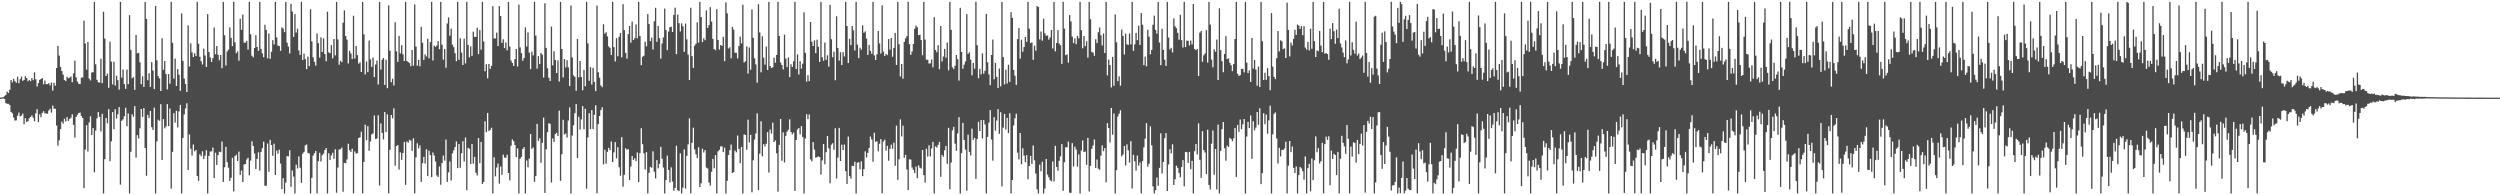 <svg xmlns="http://www.w3.org/2000/svg" width="1920" height="150"><path d="M0 74.977h1v1.000H0zM1 74.811h1v1.000H1zM2 74.618h1v1.000H2zM3 73.893h1v2.172H3zM4 72.918h1v6.293H4zM5 70.371h1v9.351H5zM6 71.435h1v8.298H6zM7 68.962h1v11.742H7zM8 61.499h1v24.447H8zM9 63.265h1v23.747H9zM10 60.574h1v29.671H10zM11 62.341h1v30.299H11zM12 63.533h1v28.862H12zM13 58.858h1v29.958H13zM14 63.894h1v22.607H14zM15 60.806h1v28.586H15zM16 58.814h1v29.963H16zM17 62.083h1v25.162H17zM18 61.407h1v33.986H18zM19 58.539h1v32.295H19zM20 59.962h1v33.790H20zM21 62.406h1v30.599H21zM22 61.337h1v29.467H22zM23 62.347h1v27.448H23zM24 59.975h1v28.675H24zM25 61.539h1v28.850H25zM26 55.533h1v37.655H26zM27 60.869h1v26.095H27zM28 66.414h1v17.463H28zM29 63.782h1v29.959H29zM30 61.357h1v26.389H30zM31 60.694h1v29.421H31zM32 59.956h1v26.732H32zM33 64.703h1v20.720H33zM34 61.873h1v25.106H34zM35 64.656h1v22.543H35zM36 64.623h1v22.738H36zM37 63.866h1v20.990H37zM38 65.637h1v17.893H38zM39 63.309h1v23.223H39zM40 69.564h1v11.542H40zM41 63.710h1v19.788H41zM42 65.828h1v17.672H42zM43 52.232h1v44.185H43zM44 35.321h1v76.586H44zM45 42.688h1v65.149H45zM46 51.389h1v47.755H46zM47 54.456h1v38.946H47zM48 57.295h1v37.678H48zM49 61.408h1v29.749H49zM50 62.334h1v31.004H50zM51 59.031h1v30.941H51zM52 60.089h1v32.789H52zM53 59.672h1v31.682H53zM54 58.726h1v31.713H54zM55 63.115h1v24.672H55zM56 56.323h1v39.591H56zM57 46.564h1v59.123H57zM58 59.408h1v30.417H58zM59 62.600h1v25.564H59zM60 64.374h1v22.405H60zM61 64.539h1v21.905H61zM62 59.583h1v29.467H62zM63 59.422h1v31.220H63zM64 15.809h1v128.672H64zM65 33.431h1v81.455H65zM66 53.469h1v42.661H66zM67 32.182h1v84.141H67zM68 60.326h1v33.696H68zM69 61.819h1v27.530H69zM70 55.678h1v48.003H70zM71 55.429h1v42.929H71zM72 1.413h1v130.946H72zM73 49.413h1v50.868H73zM74 61.223h1v29.731H74zM75 63.173h1v22.939H75zM76 63.431h1v26.347H76zM77 45.085h1v55.856H77zM78 63.841h1v23.540H78zM79 8.993h1v139.611H79zM80 29.669h1v92.618H80zM81 58.392h1v32.245H81zM82 56.580h1v38.074H82zM83 67.361h1v16.457H83zM84 32.024h1v91.834H84zM85 47.333h1v61.229H85zM86 64.874h1v21.204H86zM87 47.412h1v51.937H87zM88 65.715h1v18.193H88zM89 58.144h1v32.947H89zM90 61.560h1v26.197H90zM91 68.861h1v13.431H91zM92 1.422h1v140.427H92zM93 59.659h1v33.068H93zM94 53.418h1v38.303H94zM95 64.620h1v24.683H95zM96 68.250h1v14.496H96zM97 53.429h1v43.511H97zM98 64.681h1v22.439H98zM99 11.624h1v136.966H99zM100 38.294h1v78.308H100zM101 60.124h1v27.701H101zM102 59.245h1v30.377H102zM103 69.037h1v12.417H103zM104 26.825h1v94.234H104zM105 40.995h1v62.780H105zM106 40.527h1v65.798H106zM107 47.852h1v50.678H107zM108 64.683h1v19.039H108zM109 58.674h1v31.030H109zM110 66.789h1v16.277H110zM111 1.409h1v112.186H111zM112 14.587h1v120.389H112zM113 61.575h1v26.657H113zM114 56.221h1v34.473H114zM115 66.714h1v18.479H115zM116 47.740h1v49.904H116zM117 54.194h1v45.576H117zM118 68.389h1v14.242H118zM119 4.488h1v144.097H119zM120 46.347h1v62.195H120zM121 58.453h1v33.459H121zM122 60.220h1v32.538H122zM123 69.872h1v10.146H123zM124 29.402h1v93.475H124zM125 53.567h1v37.949H125zM126 46.856h1v51.692H126zM127 56.835h1v40.265H127zM128 68.673h1v11.312H128zM129 56.937h1v39.926H129zM130 64.366h1v18.966H130zM131 1.411h1v143.412H131zM132 32.890h1v83.721H132zM133 60.362h1v26.515H133zM134 45.018h1v49.147H134zM135 65.981h1v19.132H135zM136 53.054h1v44.763H136zM137 57.419h1v28.127H137zM138 69.800h1v10.804H138zM139 10.324h1v138.258H139zM140 46.754h1v59.181H140zM141 60.363h1v27.507H141zM142 64.558h1v18.755H142zM143 70.621h1v8.684H143zM144 19.521h1v111.131H144zM145 51.078h1v52.201H145zM146 33.315h1v80.857H146zM147 40.254h1v79.185H147zM148 43.807h1v67.128H148zM149 40.835h1v75.440H149zM150 43.073h1v72.136H150zM151 1.414h1v133.745H151zM152 33.555h1v105.293H152zM153 43.573h1v74.929H153zM154 47.062h1v72.880H154zM155 49.508h1v66.652H155zM156 37.381h1v84.770H156zM157 42.671h1v76.896H157zM158 51.436h1v63.897H158zM159 10.855h1v137.733H159zM160 39.907h1v79.844H160zM161 44.111h1v72.274H161zM162 47.587h1v68.648H162zM163 44.673h1v68.645H163zM164 21.088h1v115.642H164zM165 41.666h1v75.589H165zM166 35.341h1v91.338H166zM167 42.112h1v76.976H167zM168 46.301h1v70.192H168zM169 42.262h1v74.609H169zM170 52.382h1v56.301H170zM171 1.420h1v138.296H171zM172 27.076h1v101.383H172zM173 50.280h1v62.536H173zM174 39.547h1v84.982H174zM175 38.100h1v90.713H175zM176 21.055h1v117.911H176zM177 29.033h1v107.534H177zM178 35.400h1v85.779H178zM179 1.404h1v145.597H179zM180 32.567h1v87.350H180zM181 40.848h1v77.933H181zM182 39.463h1v84.162H182zM183 46.651h1v69.775H183zM184 14.368h1v119.915H184zM185 22.879h1v108.016H185zM186 11.159h1v128.657H186zM187 32.718h1v93.632H187zM188 32.794h1v93.144H188zM189 31.387h1v91.088H189zM190 38.076h1v83.059H190zM191 1.407h1v133.268H191zM192 26.250h1v97.067H192zM193 42.793h1v65.691H193zM194 43.964h1v68.137H194zM195 36.875h1v81.012H195zM196 27.112h1v102.711H196zM197 36.078h1v85.993H197zM198 39.092h1v77.906H198zM199 1.410h1v129.596H199zM200 37.562h1v79.100H200zM201 40.992h1v72.828H201zM202 43.998h1v64.789H202zM203 18.975h1v123.731H203zM204 23.040h1v119.590H204zM205 44.803h1v65.483H205zM206 25.696h1v106.254H206zM207 45.156h1v62.262H207zM208 39.730h1v71.654H208zM209 30.836h1v88.811H209zM210 34.167h1v76.176H210zM211 1.429h1v132.978H211zM212 28.733h1v86.802H212zM213 35.043h1v82.990H213zM214 35.354h1v79.594H214zM215 39.078h1v86.515H215zM216 21.062h1v124.149H216zM217 21.949h1v114.845H217zM218 24.668h1v123.891H218zM219 1.419h1v138.760H219zM220 32.758h1v87.163H220zM221 35.793h1v84.321H221zM222 41.080h1v74.276H222zM223 2.860h1v140.589H223zM224 8.926h1v121.964H224zM225 28.355h1v107.244H225zM226 10.805h1v137.767H226zM227 24.978h1v101.466H227zM228 22.004h1v107.396H228zM229 38.752h1v81.352H229zM230 42.139h1v86.749H230zM231 1.406h1v139.050H231zM232 46.135h1v71.870H232zM233 41.163h1v75.513H233zM234 45.472h1v66.110H234zM235 53.115h1v57.827H235zM236 43.499h1v73.968H236zM237 50.742h1v67.124H237zM238 7.103h1v141.500H238zM239 31.729h1v104.859H239zM240 44.015h1v75.530H240zM241 47.478h1v70.300H241zM242 50.457h1v65.479H242zM243 25.709h1v122.892H243zM244 33.202h1v90.620H244zM245 44.218h1v73.152H245zM246 28.682h1v95.357H246zM247 39.951h1v79.280H247zM248 29.449h1v88.477H248zM249 41.469h1v73.833H249zM250 47.045h1v66.646H250zM251 8.954h1v139.631H251zM252 40.175h1v77.551H252zM253 40.899h1v81.920H253zM254 34.590h1v84.779H254zM255 44.818h1v72.526H255zM256 29.966h1v91.972H256zM257 42.569h1v72.072H257zM258 1.421h1v146.613H258zM259 30.253h1v98.410H259zM260 49.731h1v65.083H260zM261 46.740h1v67.778H261zM262 47.775h1v65.526H262zM263 17.407h1v129.864H263zM264 7.991h1v117.089H264zM265 27.599h1v97.814H265zM266 30.416h1v92.033H266zM267 48.736h1v61.652H267zM268 38.990h1v76.341H268zM269 41.049h1v75.653H269zM270 45.292h1v68.912H270zM271 12.102h1v136.442H271zM272 44.905h1v71.424H272zM273 35.275h1v82.738H273zM274 42.351h1v75.226H274zM275 48.892h1v57.136H275zM276 47.886h1v57.532H276zM277 55.269h1v45.875H277zM278 1.556h1v146.943H278zM279 26.357h1v97.958H279zM280 57.150h1v38.594H280zM281 47.241h1v60.429H281zM282 55.420h1v41.479H282zM283 31.134h1v84.682H283zM284 45.551h1v63.125H284zM285 51.360h1v51.889H285zM286 44.167h1v58.225H286zM287 59.176h1v29.501H287zM288 49.513h1v57.258H288zM289 46.539h1v59.859H289zM290 64.847h1v23.686H290zM291 1.424h1v141.040H291zM292 53.438h1v41.358H292zM293 45.880h1v56.228H293zM294 44.548h1v62.580H294zM295 65.184h1v20.884H295zM296 45.884h1v55.599H296zM297 67.712h1v20.130H297zM298 4.153h1v144.397H298zM299 38.868h1v76.180H299zM300 63.187h1v25.110H300zM301 60.433h1v30.445H301zM302 65.623h1v17.575H302zM303 17.100h1v110.188H303zM304 39.410h1v72.763H304zM305 47.522h1v63.903H305zM306 27.532h1v102.713H306zM307 41.010h1v76.022H307zM308 34.642h1v88.133H308zM309 41.738h1v75.762H309zM310 46.911h1v62.062H310zM311 1.429h1v140.516H311zM312 46.762h1v61.893H312zM313 47.614h1v61.924H313zM314 48.502h1v58.882H314zM315 50.865h1v57.105H315zM316 38.378h1v77.495H316zM317 50.437h1v55.730H317zM318 3.428h1v145.110H318zM319 35.803h1v85.012H319zM320 50.462h1v59.587H320zM321 45.863h1v68.098H321zM322 50.923h1v60.721H322zM323 20.659h1v118.991H323zM324 32.765h1v92.586H324zM325 46.008h1v74.395H325zM326 41.756h1v83.842H326zM327 43.340h1v71.292H327zM328 29.736h1v105.505H328zM329 44.782h1v70.908H329zM330 32.379h1v86.751H330zM331 1.409h1v134.652H331zM332 46.427h1v70.674H332zM333 35.045h1v84.378H333zM334 36.057h1v87.950H334zM335 34.937h1v99.843H335zM336 31.640h1v104.253H336zM337 37.767h1v90.146H337zM338 1.420h1v140.479H338zM339 34.291h1v90.936H339zM340 45.752h1v73.707H340zM341 37.558h1v85.831H341zM342 52.011h1v55.127H342zM343 17.998h1v121.748H343zM344 13.372h1v119.025H344zM345 27.456h1v96.562H345zM346 21.983h1v116.593H346zM347 34.359h1v83.410H347zM348 36.176h1v79.207H348zM349 40.927h1v71.923H349zM350 47.003h1v61.640H350zM351 1.414h1v127.734H351zM352 45.923h1v64.719H352zM353 29.399h1v99.458H353zM354 40.378h1v77.263H354zM355 49.934h1v58.522H355zM356 29.680h1v94.452H356zM357 48.702h1v56.860H357zM358 1.441h1v144.656H358zM359 34.554h1v78.955H359zM360 44.016h1v70.194H360zM361 35.648h1v90.278H361zM362 42.897h1v67.722H362zM363 24.341h1v101.303H363zM364 28.330h1v92.168H364zM365 28.327h1v104.300H365zM366 21.312h1v113.454H366zM367 41.578h1v64.483H367zM368 23.080h1v102.181H368zM369 38.149h1v70.837H369zM370 1.419h1v139.900H370zM371 31.910h1v107.809H371zM372 54.753h1v38.357H372zM373 49.316h1v52.188H373zM374 60.157h1v26.571H374zM375 49.102h1v51.572H375zM376 52.900h1v46.831H376zM377 50.570h1v47.514H377zM378 4.751h1v143.802H378zM379 29.470h1v91.345H379zM380 29.527h1v105.897H380zM381 25.039h1v103.601H381zM382 35.307h1v90.271H382zM383 4.702h1v136.300H383zM384 12.276h1v115.600H384zM385 32.892h1v101.351H385zM386 30.224h1v88.519H386zM387 36.990h1v83.969H387zM388 32.566h1v88.636H388zM389 38.676h1v80.139H389zM390 1.421h1v131.421H390zM391 35.654h1v102.835H391zM392 46.480h1v65.453H392zM393 48.401h1v58.643H393zM394 50.659h1v57.817H394zM395 45.431h1v65.936H395zM396 37.566h1v83.042H396zM397 51.083h1v62.878H397zM398 3.540h1v145.035H398zM399 36.385h1v85.581H399zM400 40.847h1v79.630H400zM401 46.588h1v67.828H401zM402 44.519h1v68.497H402zM403 21.017h1v127.548H403zM404 35.714h1v87.524H404zM405 24.808h1v103.673H405zM406 40.425h1v81.375H406zM407 53.116h1v49.778H407zM408 39.702h1v74.618H408zM409 42.561h1v70.666H409zM410 1.407h1v138.270H410zM411 27.357h1v107.851H411zM412 52.710h1v42.407H412zM413 43.089h1v65.137H413zM414 49.274h1v56.959H414zM415 40.774h1v84.235H415zM416 41.961h1v67.709H416zM417 59.522h1v30.780H417zM418 2.472h1v145.709H418zM419 36.781h1v77.869H419zM420 52.415h1v49.138H420zM421 59.706h1v34.953H421zM422 62.263h1v32.888H422zM423 20.391h1v119.776H423zM424 50.180h1v56.144H424zM425 39.354h1v69.629H425zM426 46.061h1v56.924H426zM427 56.132h1v45.843H427zM428 46.409h1v58.041H428zM429 62.624h1v22.325H429zM430 1.426h1v137.458H430zM431 37.628h1v80.810H431zM432 59.506h1v32.514H432zM433 45.289h1v57.996H433zM434 51.824h1v50.669H434zM435 46.254h1v59.395H435zM436 51.779h1v40.798H436zM437 66.121h1v16.360H437zM438 4.275h1v144.363H438zM439 44.140h1v59.876H439zM440 57.859h1v38.419H440zM441 58.959h1v27.960H441zM442 69.731h1v10.210H442zM443 29.885h1v91.385H443zM444 59.435h1v30.208H444zM445 46.851h1v52.648H445zM446 59.102h1v32.621H446zM447 69.322h1v12.198H447zM448 53.709h1v45.588H448zM449 66.236h1v17.281H449zM450 1.411h1v143.426H450zM451 33.261h1v72.383H451zM452 62.051h1v24.821H452zM453 51.623h1v47.549H453zM454 64.940h1v19.612H454zM455 52.126h1v47.006H455zM456 62.934h1v25.257H456zM457 69.995h1v10.831H457zM458 4.295h1v144.164H458zM459 55.554h1v39.804H459zM460 59.635h1v29.466H460zM461 65.617h1v18.983H461zM462 66.956h1v15.451H462zM463 18.659h1v107.586H463zM464 25.920h1v89.056H464zM465 24.748h1v100.933H465zM466 27.974h1v88.625H466zM467 35.614h1v77.967H467zM468 36.787h1v78.567H468zM469 42.242h1v66.421H469zM470 1.410h1v123.040H470zM471 36.221h1v80.841H471zM472 47.228h1v61.884H472zM473 29.273h1v92.354H473zM474 43.231h1v69.822H474zM475 28.276h1v100.177H475zM476 25.316h1v109.672H476zM477 43.964h1v61.330H477zM478 3.249h1v140.132H478zM479 23.215h1v111.014H479zM480 40.627h1v73.226H480zM481 45.025h1v70.005H481zM482 26.219h1v88.327H482zM483 19.980h1v118.288H483zM484 32.755h1v95.202H484zM485 16.566h1v103.313H485zM486 30.760h1v92.106H486zM487 29.352h1v92.186H487zM488 18.792h1v104.958H488zM489 29.399h1v87.669H489zM490 1.422h1v138.377H490zM491 27.661h1v89.964H491zM492 50.063h1v48.419H492zM493 43.561h1v67.208H493zM494 42.797h1v74.912H494zM495 31.930h1v98.195H495zM496 35.545h1v81.360H496zM497 10.844h1v137.725H497zM498 18.494h1v114.221H498zM499 31.571h1v96.584H499zM500 28.944h1v99.876H500zM501 38.046h1v78.197H501zM502 16.336h1v115.493H502zM503 5.999h1v131.019H503zM504 32.160h1v90.746H504zM505 19.848h1v109.498H505zM506 29.289h1v96.491H506zM507 45.129h1v67.687H507zM508 33.405h1v88.432H508zM509 28.737h1v99.945H509zM510 6.595h1v141.999H510zM511 23.128h1v115.184H511zM512 38.519h1v80.986H512zM513 24.238h1v106.341H513zM514 20.835h1v119.276H514zM515 20.557h1v107.952H515zM516 24.553h1v114.928H516zM517 11.418h1v135.083H517zM518 5.888h1v138.413H518zM519 41.591h1v70.350H519zM520 11.173h1v134.875H520zM521 17.799h1v128.981H521zM522 24.169h1v93.638H522zM523 17.992h1v130.608H523zM524 20.228h1v123.879H524zM525 39.814h1v74.910H525zM526 18.102h1v126.724H526zM527 30.204h1v89.518H527zM528 41.915h1v69.004H528zM529 61.368h1v29.499H529zM530 5.939h1v142.650H530zM531 43.126h1v66.527H531zM532 52.119h1v45.907H532zM533 35.094h1v79.662H533zM534 33.544h1v84.956H534zM535 17.144h1v104.300H535zM536 32.734h1v80.366H536zM537 1.404h1v142.217H537zM538 13.089h1v127.685H538zM539 32.314h1v81.840H539zM540 29.379h1v87.751H540zM541 30.917h1v84.352H541zM542 7.930h1v120.773H542zM543 21.434h1v107.952H543zM544 19.265h1v120.854H544zM545 5.500h1v137.093H545zM546 16.608h1v115.260H546zM547 29.853h1v92.207H547zM548 37.705h1v91.505H548zM549 38.590h1v80.529H549zM550 7.032h1v141.560H550zM551 30.714h1v85.561H551zM552 38.025h1v77.051H552zM553 34.544h1v77.904H553zM554 35.280h1v77.083H554zM555 28.322h1v88.533H555zM556 46.931h1v66.499H556zM557 1.867h1v146.757H557zM558 10.234h1v128.611H558zM559 37.265h1v81.769H559zM560 36.285h1v79.089H560zM561 44.738h1v66.277H561zM562 20.668h1v112.292H562zM563 22.748h1v109.430H563zM564 40.490h1v75.098H564zM565 40.624h1v76.378H565zM566 44.847h1v59.260H566zM567 35.367h1v79.025H567zM568 28.173h1v97.141H568zM569 33.306h1v79.473H569zM570 3.569h1v145.051H570zM571 48.009h1v55.231H571zM572 46.977h1v56.696H572zM573 35.678h1v79.385H573zM574 56.516h1v35.372H574zM575 36.456h1v73.023H575zM576 53.498h1v50.081H576zM577 7.251h1v140.471H577zM578 29.073h1v94.048H578zM579 44.804h1v62.407H579zM580 49.435h1v53.049H580zM581 63.565h1v23.484H581zM582 3.223h1v142.686H582zM583 24.888h1v93.118H583zM584 55.544h1v37.563H584zM585 27.866h1v92.172H585zM586 44.307h1v66.381H586zM587 49.656h1v62.826H587zM588 35.735h1v74.647H588zM589 53.784h1v47.692H589zM590 1.422h1v131.102H590zM591 50.746h1v48.714H591zM592 52.251h1v50.318H592zM593 51.730h1v42.534H593zM594 44.361h1v64.692H594zM595 48.193h1v59.613H595zM596 42.182h1v75.520H596zM597 1.402h1v145.820H597zM598 27.672h1v83.591H598zM599 47.985h1v43.364H599zM600 49.927h1v73.553H600zM601 53.234h1v48.404H601zM602 26.579h1v98.201H602zM603 45.020h1v59.306H603zM604 51.525h1v49.584H604zM605 44.100h1v55.513H605zM606 59.197h1v32.451H606zM607 49.373h1v52.015H607zM608 51.411h1v51.790H608zM609 46.979h1v54.814H609zM610 1.408h1v145.298H610zM611 52.999h1v54.501H611zM612 41.797h1v57.579H612zM613 57.257h1v41.088H613zM614 46.991h1v56.259H614zM615 52.640h1v44.192H615zM616 48.860h1v56.320H616zM617 9.527h1v139.033H617zM618 40.534h1v65.868H618zM619 62.687h1v25.062H619zM620 57.734h1v33.818H620zM621 62.298h1v25.631H621zM622 16.874h1v105.475H622zM623 32.030h1v91.944H623zM624 35.351h1v73.745H624zM625 31.028h1v83.840H625zM626 40.831h1v80.205H626zM627 30.444h1v90.282H627zM628 35.957h1v84.091H628zM629 47.575h1v73.096H629zM630 1.417h1v132.748H630zM631 44.050h1v79.148H631zM632 46.694h1v63.911H632zM633 32.683h1v93.500H633zM634 45.927h1v70.969H634zM635 42.464h1v62.038H635zM636 51.196h1v62.723H636zM637 3.742h1v137.020H637zM638 30.159h1v80.947H638zM639 43.955h1v66.051H639zM640 39.658h1v75.354H640zM641 61.628h1v36.899H641zM642 12.511h1v124.548H642zM643 36.862h1v84.219H643zM644 46.473h1v51.716H644zM645 40.118h1v83.549H645zM646 49.992h1v61.090H646zM647 40.028h1v75.227H647zM648 43.383h1v67.607H648zM649 1.414h1v130.045H649zM650 19.989h1v121.379H650zM651 48.436h1v56.458H651zM652 29.857h1v105.404H652zM653 34.615h1v102.571H653zM654 19.992h1v107.336H654zM655 23.313h1v104.223H655zM656 38.744h1v85.501H656zM657 1.421h1v147.178H657zM658 34.244h1v90.693H658zM659 44.639h1v79.937H659zM660 36.657h1v93.399H660zM661 38.128h1v85.788H661zM662 19.443h1v115.836H662zM663 25.125h1v104.839H663zM664 24.110h1v92.118H664zM665 29.617h1v91.329H665zM666 42.117h1v75.289H666zM667 34.437h1v79.230H667zM668 39.063h1v65.773H668zM669 41.283h1v65.856H669zM670 1.408h1v122.797H670zM671 42.541h1v59.386H671zM672 46.019h1v62.842H672zM673 41.755h1v66.782H673zM674 23.807h1v92.400H674zM675 33.357h1v77.012H675zM676 41.141h1v65.687H676zM677 4.162h1v144.364H677zM678 39.651h1v68.999H678zM679 43.074h1v64.167H679zM680 41.388h1v74.212H680zM681 42.349h1v69.625H681zM682 29.949h1v93.518H682zM683 38.133h1v76.135H683zM684 29.208h1v81.893H684zM685 43.580h1v70.665H685zM686 36.756h1v72.793H686zM687 25.307h1v102.017H687zM688 49.880h1v46.565H688zM689 1.439h1v136.635H689zM690 34.017h1v88.256H690zM691 58.747h1v32.936H691zM692 49.157h1v55.630H692zM693 60.402h1v36.085H693zM694 32.150h1v89.005H694zM695 29.507h1v89.452H695zM696 27.809h1v102.397H696zM697 1.402h1v144.519H697zM698 33.926h1v88.448H698zM699 42.149h1v80.429H699zM700 39.540h1v89.079H700zM701 33.819h1v96.624H701zM702 22.140h1v110.796H702zM703 19.659h1v108.222H703zM704 20.995h1v115.858H704zM705 27.000h1v99.987H705zM706 26.623h1v102.159H706zM707 30.760h1v98.625H707zM708 42.423h1v72.797H708zM709 1.410h1v133.102H709zM710 30.431h1v109.858H710zM711 45.878h1v68.339H711zM712 45.859h1v74.417H712zM713 48.779h1v62.786H713zM714 48.598h1v71.550H714zM715 45.669h1v68.366H715zM716 51.639h1v57.309H716zM717 13.192h1v135.410H717zM718 38.366h1v74.079H718zM719 40.161h1v73.146H719zM720 34.727h1v76.511H720zM721 53.141h1v55.819H721zM722 19.955h1v115.802H722zM723 47.272h1v71.643H723zM724 43.361h1v76.962H724zM725 37.555h1v77.919H725zM726 44.292h1v67.771H726zM727 32.657h1v93.178H727zM728 54.002h1v44.149H728zM729 1.418h1v144.003H729zM730 22.882h1v101.929H730zM731 51.727h1v48.367H731zM732 53.079h1v44.331H732zM733 50.491h1v59.811H733zM734 42.251h1v73.540H734zM735 45.490h1v56.977H735zM736 61.910h1v28.071H736zM737 5.966h1v142.641H737zM738 39.926h1v77.657H738zM739 52.797h1v41.640H739zM740 49.656h1v57.911H740zM741 47.197h1v67.719H741zM742 10.855h1v135.627H742zM743 41.370h1v62.036H743zM744 40.120h1v76.515H744zM745 45.793h1v73.593H745zM746 57.869h1v40.927H746zM747 48.320h1v59.053H747zM748 52.714h1v53.161H748zM749 1.390h1v135.965H749zM750 34.738h1v72.075H750zM751 60.117h1v33.422H751zM752 52.873h1v47.720H752zM753 57.086h1v35.097H753zM754 40.963h1v65.376H754zM755 56.544h1v35.690H755zM756 54.419h1v41.176H756zM757 10.633h1v137.963H757zM758 47.823h1v57.279H758zM759 57.150h1v36.984H759zM760 65.390h1v19.172H760zM761 42.246h1v64.894H761zM762 30.358h1v93.048H762zM763 60.877h1v29.061H763zM764 48.266h1v52.058H764zM765 59.053h1v33.531H765zM766 67.590h1v16.169H766zM767 52.649h1v50.141H767zM768 66.299h1v19.941H768zM769 1.456h1v141.719H769zM770 43.891h1v54.110H770zM771 64.813h1v22.664H771zM772 53.500h1v45.909H772zM773 64.128h1v26.385H773zM774 49.708h1v52.465H774zM775 62.883h1v24.080H775zM776 9.347h1v139.236H776zM777 13.747h1v124.470H777zM778 53.662h1v42.675H778zM779 58.099h1v32.710H779zM780 65.196h1v22.076H780zM781 30.062h1v87.161H781zM782 21.584h1v100.829H782zM783 45.030h1v57.104H783zM784 30.540h1v95.669H784zM785 39.746h1v74.169H785zM786 36.108h1v83.315H786zM787 28.428h1v96.186H787zM788 32.101h1v87.058H788zM789 1.417h1v136.283H789zM790 22.013h1v105.405H790zM791 33.062h1v86.725H791zM792 32.552h1v93.355H792zM793 45.919h1v65.845H793zM794 35.108h1v88.052H794zM795 38.947h1v94.334H795zM796 4.631h1v140.723H796zM797 5.442h1v143.200H797zM798 30.257h1v96.228H798zM799 24.226h1v107.288H799zM800 31.236h1v92.985H800zM801 14.369h1v134.229H801zM802 25.721h1v119.075H802zM803 27.548h1v94.503H803zM804 27.186h1v106.908H804zM805 30.445h1v105.673H805zM806 28.808h1v109.532H806zM807 22.993h1v116.395H807zM808 37.220h1v86.794H808zM809 1.428h1v137.951H809zM810 39.430h1v72.538H810zM811 33.031h1v95.188H811zM812 23.119h1v108.023H812zM813 33.472h1v89.995H813zM814 34.832h1v85.276H814zM815 49.052h1v61.636H815zM816 1.393h1v145.195H816zM817 21.891h1v102.728H817zM818 42.389h1v70.681H818zM819 41.780h1v71.416H819zM820 48.085h1v60.660H820zM821 11.559h1v136.399H821zM822 16.384h1v131.727H822zM823 28.115h1v81.823H823zM824 33.113h1v94.713H824zM825 29.461h1v83.165H825zM826 33.945h1v80.905H826zM827 27.582h1v100.357H827zM828 29.443h1v89.143H828zM829 1.426h1v147.164H829zM830 23.213h1v92.371H830zM831 37.124h1v70.726H831zM832 27.652h1v89.122H832zM833 35.417h1v80.904H833zM834 31.671h1v94.907H834zM835 44.289h1v61.576H835zM836 1.433h1v145.605H836zM837 14.797h1v112.567H837zM838 39.759h1v74.502H838zM839 40.476h1v71.319H839zM840 42.844h1v64.281H840zM841 30.210h1v98.746H841zM842 33.117h1v89.395H842zM843 24.799h1v104.694H843zM844 21.124h1v109.215H844zM845 27.091h1v92.451H845zM846 34.893h1v76.784H846zM847 25.689h1v90.444H847zM848 40.659h1v73.045H848zM849 1.409h1v138.627H849zM850 57.900h1v36.666H850zM851 45.746h1v52.594H851zM852 49.946h1v59.517H852zM853 67.131h1v15.756H853zM854 43.655h1v59.801H854zM855 65.854h1v21.269H855zM856 11.100h1v137.523H856zM857 32.479h1v98.211H857zM858 62.334h1v27.091H858zM859 58.629h1v28.665H859zM860 65.799h1v18.889H860zM861 22.674h1v97.412H861zM862 27.556h1v91.059H862zM863 41.899h1v70.240H863zM864 25.844h1v101.246H864zM865 33.976h1v76.899H865zM866 34.487h1v81.028H866zM867 25.778h1v99.106H867zM868 34.023h1v74.441H868zM869 1.437h1v143.370H869zM870 39.087h1v79.794H870zM871 34.030h1v89.824H871zM872 25.246h1v105.727H872zM873 30.873h1v88.573H873zM874 19.707h1v107.486H874zM875 34.502h1v90.221H875zM876 9.969h1v138.627H876zM877 19.015h1v104.683H877zM878 50.081h1v63.130H878zM879 43.472h1v62.972H879zM880 50.896h1v43.656H880zM881 22.860h1v105.108H881zM882 28.133h1v97.609H882zM883 41.711h1v55.243H883zM884 38.378h1v73.240H884zM885 18.972h1v124.167H885zM886 12.052h1v136.555H886zM887 22.993h1v123.124H887zM888 25.800h1v110.539H888zM889 1.561h1v141.133H889zM890 32.657h1v96.240H890zM891 50.010h1v52.411H891zM892 22.061h1v111.183H892zM893 38.297h1v86.130H893zM894 45.820h1v60.322H894zM895 50.700h1v51.516H895zM896 1.442h1v145.221H896zM897 28.832h1v97.502H897zM898 37.951h1v76.693H898zM899 36.691h1v81.086H899zM900 40.242h1v70.602H900zM901 14.138h1v127.949H901zM902 20.230h1v117.378H902zM903 21.641h1v105.607H903zM904 25.200h1v103.709H904zM905 30.485h1v102.270H905zM906 11.295h1v124.879H906zM907 30.847h1v97.485H907zM908 36.489h1v86.482H908zM909 1.395h1v141.719H909zM910 36.147h1v80.503H910zM911 31.197h1v85.735H911zM912 31.311h1v93.784H912zM913 34.855h1v81.802H913zM914 31.147h1v98.795H914zM915 34.094h1v89.382H915zM916 3.116h1v145.452H916zM917 37.583h1v78.578H917zM918 38.578h1v72.018H918zM919 37.536h1v81.092H919zM920 58.311h1v36.449H920zM921 25.101h1v97.616H921zM922 23.772h1v112.839H922zM923 47.389h1v53.297H923zM924 42.518h1v72.759H924zM925 41.013h1v76.153H925zM926 23.214h1v110.457H926zM927 48.075h1v51.557H927zM928 1.414h1v140.607H928zM929 18.882h1v126.564H929zM930 45.793h1v64.556H930zM931 51.650h1v48.605H931zM932 37.837h1v96.346H932zM933 39.685h1v74.692H933zM934 30.338h1v115.149H934zM935 61.482h1v34.190H935zM936 6.329h1v142.233H936zM937 38.505h1v77.342H937zM938 46.940h1v52.297H938zM939 55.481h1v38.219H939zM940 41.444h1v72.401H940zM941 27.749h1v95.712H941zM942 45.345h1v66.545H942zM943 44.796h1v68.035H943zM944 48.207h1v57.605H944zM945 50.125h1v56.627H945zM946 54.641h1v53.844H946zM947 49.212h1v56.952H947zM948 29.970h1v68.296H948zM949 1.429h1v134.415H949zM950 56.636h1v39.328H950zM951 58.301h1v42.991H951zM952 57.727h1v34.016H952zM953 53.009h1v46.286H953zM954 52.915h1v42.556H954zM955 55.609h1v35.791H955zM956 1.425h1v147.198H956zM957 48.090h1v56.743H957zM958 56.148h1v37.521H958zM959 54.046h1v44.330H959zM960 62.942h1v25.744H960zM961 29.150h1v92.799H961zM962 52.662h1v40.450H962zM963 46.015h1v54.067H963zM964 53.465h1v44.521H964zM965 65.781h1v20.249H965zM966 51.175h1v44.596H966zM967 66.807h1v16.355H967zM968 1.410h1v140.023H968zM969 31.707h1v101.196H969zM970 61.460h1v25.519H970zM971 55.845h1v39.541H971zM972 61.274h1v26.713H972zM973 52.371h1v50.345H973zM974 58.367h1v34.078H974zM975 69.277h1v11.878H975zM976 10.044h1v138.555H976zM977 51.128h1v52.074H977zM978 58.983h1v28.451H978zM979 60.799h1v25.544H979zM980 44.708h1v61.620H980zM981 23.842h1v101.762H981zM982 39.459h1v74.044H982zM983 30.926h1v89.240H983zM984 31.755h1v83.369H984zM985 37.791h1v77.400H985zM986 37.141h1v76.851H986zM987 44.520h1v64.355H987zM988 1.988h1v146.614H988zM989 22.994h1v104.223H989zM990 43.289h1v65.023H990zM991 32.674h1v84.186H991zM992 34.906h1v77.616H992zM993 29.841h1v99.065H993zM994 22.811h1v109.988H994zM995 26.768h1v101.094H995zM996 18.854h1v129.735H996zM997 19.596h1v114.899H997zM998 22.212h1v105.982H998zM999 20.007h1v109.264H999zM1000 27.058h1v104.455H1000zM1001 20.121h1v117.863H1001zM1002 36.576h1v83.572H1002zM1003 38.085h1v110.497H1003zM1004 32.180h1v96.978H1004zM1005 38.751h1v87.055H1005zM1006 22.057h1v124.873H1006zM1007 37.432h1v84.279H1007zM1008 1.416h1v136.951H1008zM1009 31.570h1v91.523H1009zM1010 43.773h1v61.000H1010zM1011 38.718h1v78.204H1011zM1012 39.324h1v74.439H1012zM1013 23.738h1v101.822H1013zM1014 35.013h1v88.774H1014zM1015 40.013h1v69.628H1015zM1016 1.434h1v147.046H1016zM1017 41.253h1v69.446H1017zM1018 40.659h1v64.275H1018zM1019 41.511h1v65.844H1019zM1020 45.853h1v58.782H1020zM1021 21.994h1v120.406H1021zM1022 30.030h1v85.653H1022zM1023 17.644h1v104.469H1023zM1024 24.027h1v94.076H1024zM1025 33.575h1v85.456H1025zM1026 22.719h1v111.786H1026zM1027 29.217h1v87.425H1027zM1028 6.665h1v141.928H1028zM1029 33.392h1v88.504H1029zM1030 36.439h1v67.842H1030zM1031 40.344h1v69.356H1031zM1032 43.921h1v68.501H1032zM1033 31.060h1v87.058H1033zM1034 48.587h1v47.406H1034zM1035 45.580h1v61.044H1035zM1036 1.399h1v147.137H1036zM1037 42.585h1v69.962H1037zM1038 32.440h1v87.806H1038zM1039 38.224h1v70.943H1039zM1040 41.156h1v68.595H1040zM1041 16.626h1v108.272H1041zM1042 42.630h1v64.820H1042zM1043 41.125h1v77.323H1043zM1044 45.362h1v65.269H1044zM1045 44.085h1v58.596H1045zM1046 42.660h1v69.100H1046zM1047 55.915h1v40.188H1047zM1048 1.433h1v146.505H1048zM1049 40.613h1v60.647H1049zM1050 58.808h1v34.075H1050zM1051 47.600h1v47.262H1051zM1052 63.532h1v26.126H1052zM1053 52.312h1v46.733H1053zM1054 57.335h1v32.567H1054zM1055 12.747h1v135.828H1055zM1056 12.125h1v128.010H1056zM1057 52.748h1v43.643H1057zM1058 57.906h1v28.385H1058zM1059 64.536h1v21.538H1059zM1060 34.301h1v84.801H1060zM1061 25.125h1v104.578H1061zM1062 47.496h1v61.583H1062zM1063 24.071h1v101.888H1063zM1064 32.307h1v79.389H1064zM1065 55.622h1v41.832H1065zM1066 52.811h1v52.076H1066zM1067 45.319h1v71.246H1067zM1068 1.346h1v144.963H1068zM1069 20.251h1v122.218H1069zM1070 24.295h1v117.866H1070zM1071 26.644h1v113.038H1071zM1072 33.177h1v87.692H1072zM1073 6.056h1v142.532H1073zM1074 17.573h1v126.499H1074zM1075 1.407h1v146.912H1075zM1076 3.229h1v133.376H1076zM1077 32.164h1v91.887H1077zM1078 14.833h1v133.719H1078zM1079 12.110h1v134.304H1079zM1080 22.232h1v114.476H1080zM1081 15.329h1v129.588H1081zM1082 11.596h1v134.361H1082zM1083 17.707h1v128.265H1083zM1084 31.164h1v87.527H1084zM1085 25.027h1v104.441H1085zM1086 24.505h1v112.967H1086zM1087 37.298h1v77.576H1087zM1088 2.959h1v145.580H1088zM1089 41.953h1v68.025H1089zM1090 43.491h1v72.818H1090zM1091 30.845h1v91.480H1091zM1092 41.076h1v74.328H1092zM1093 24.358h1v101.209H1093zM1094 35.213h1v89.695H1094zM1095 16.198h1v116.066H1095zM1096 12.913h1v126.629H1096zM1097 29.502h1v96.719H1097zM1098 28.592h1v81.128H1098zM1099 32.516h1v93.565H1099zM1100 6.994h1v141.603H1100zM1101 7.331h1v133.005H1101zM1102 24.809h1v116.591H1102zM1103 13.899h1v123.815H1103zM1104 22.244h1v112.379H1104zM1105 22.005h1v102.147H1105zM1106 27.582h1v96.104H1106zM1107 34.765h1v84.389H1107zM1108 10.461h1v138.146H1108zM1109 38.989h1v74.897H1109zM1110 47.101h1v54.500H1110zM1111 35.749h1v85.887H1111zM1112 40.230h1v81.678H1112zM1113 30.159h1v98.616H1113zM1114 39.606h1v77.604H1114zM1115 8.882h1v139.627H1115zM1116 20.421h1v123.818H1116zM1117 34.609h1v88.906H1117zM1118 49.327h1v64.830H1118zM1119 54.843h1v40.539H1119zM1120 16.312h1v123.040H1120zM1121 27.545h1v93.602H1121zM1122 47.350h1v55.884H1122zM1123 44.660h1v58.969H1123zM1124 47.034h1v62.727H1124zM1125 30.799h1v78.280H1125zM1126 47.722h1v55.035H1126zM1127 54.815h1v49.982H1127zM1128 1.422h1v139.819H1128zM1129 37.732h1v78.763H1129zM1130 56.783h1v40.152H1130zM1131 50.974h1v46.454H1131zM1132 52.224h1v53.501H1132zM1133 40.989h1v77.923H1133zM1134 61.327h1v25.883H1134zM1135 11.868h1v136.715H1135zM1136 20.858h1v103.762H1136zM1137 52.164h1v48.007H1137zM1138 61.209h1v31.906H1138zM1139 55.841h1v43.075H1139zM1140 18.007h1v111.384H1140zM1141 32.875h1v88.105H1141zM1142 62.235h1v25.303H1142zM1143 38.018h1v68.640H1143zM1144 59.814h1v28.841H1144zM1145 53.685h1v44.766H1145zM1146 52.476h1v43.233H1146zM1147 58.670h1v28.157H1147zM1148 1.388h1v131.657H1148zM1149 53.882h1v39.373H1149zM1150 61.253h1v24.907H1150zM1151 49.084h1v47.116H1151zM1152 69.374h1v13.570H1152zM1153 46.005h1v54.869H1153zM1154 66.678h1v20.091H1154zM1155 10.233h1v138.292H1155zM1156 27.771h1v89.856H1156zM1157 55.597h1v33.620H1157zM1158 54.989h1v38.934H1158zM1159 66.592h1v16.098H1159zM1160 31.266h1v92.688H1160zM1161 49.206h1v55.204H1161zM1162 60.313h1v32.133H1162zM1163 46.261h1v54.650H1163zM1164 67.422h1v16.564H1164zM1165 52.143h1v43.114H1165zM1166 58.500h1v33.256H1166zM1167 70.357h1v10.376H1167zM1168 1.426h1v141.552H1168zM1169 58.470h1v35.362H1169zM1170 41.548h1v64.302H1170zM1171 34.090h1v78.795H1171zM1172 38.762h1v78.852H1172zM1173 15.898h1v119.550H1173zM1174 39.772h1v83.608H1174zM1175 1.387h1v147.202H1175zM1176 25.159h1v102.800H1176zM1177 35.925h1v86.954H1177zM1178 31.714h1v96.718H1178zM1179 38.838h1v82.888H1179zM1180 21.819h1v109.155H1180zM1181 8.512h1v118.073H1181zM1182 27.022h1v102.009H1182zM1183 17.876h1v120.158H1183zM1184 42.098h1v77.274H1184zM1185 50.794h1v57.407H1185zM1186 47.843h1v65.371H1186zM1187 54.014h1v56.075H1187zM1188 1.415h1v129.568H1188zM1189 47.235h1v66.382H1189zM1190 50.335h1v64.799H1190zM1191 54.489h1v45.468H1191zM1192 49.057h1v56.409H1192zM1193 40.435h1v85.648H1193zM1194 50.862h1v62.419H1194zM1195 8.713h1v139.881H1195zM1196 38.392h1v83.942H1196zM1197 48.757h1v65.217H1197zM1198 52.737h1v50.390H1198zM1199 49.183h1v65.706H1199zM1200 18.682h1v123.890H1200zM1201 44.372h1v56.395H1201zM1202 34.390h1v91.018H1202zM1203 43.819h1v76.049H1203zM1204 57.537h1v51.735H1204zM1205 50.438h1v52.941H1205zM1206 46.992h1v61.724H1206zM1207 1.425h1v129.557H1207zM1208 13.850h1v127.188H1208zM1209 44.274h1v57.422H1209zM1210 34.480h1v84.572H1210zM1211 32.022h1v99.187H1211zM1212 40.915h1v87.164H1212zM1213 32.408h1v99.114H1213zM1214 38.426h1v82.926H1214zM1215 1.426h1v138.803H1215zM1216 34.306h1v96.206H1216zM1217 47.383h1v73.228H1217zM1218 45.131h1v76.446H1218zM1219 52.334h1v47.364H1219zM1220 14.374h1v117.088H1220zM1221 36.081h1v87.195H1221zM1222 26.434h1v93.944H1222zM1223 39.815h1v75.590H1223zM1224 43.278h1v68.881H1224zM1225 35.789h1v84.438H1225zM1226 36.034h1v72.764H1226zM1227 45.406h1v58.752H1227zM1228 1.404h1v129.897H1228zM1229 46.951h1v63.185H1229zM1230 52.890h1v46.310H1230zM1231 47.866h1v55.150H1231zM1232 38.507h1v77.815H1232zM1233 33.754h1v86.707H1233zM1234 50.503h1v50.107H1234zM1235 1.412h1v147.167H1235zM1236 33.506h1v79.379H1236zM1237 43.655h1v60.852H1237zM1238 38.509h1v74.029H1238zM1239 37.303h1v67.740H1239zM1240 21.170h1v104.720H1240zM1241 51.558h1v42.017H1241zM1242 43.124h1v60.256H1242zM1243 49.444h1v50.851H1243zM1244 59.824h1v29.749H1244zM1245 55.580h1v42.192H1245zM1246 65.303h1v22.565H1246zM1247 1.417h1v146.745H1247zM1248 29.227h1v102.713H1248zM1249 57.579h1v33.958H1249zM1250 43.720h1v67.282H1250zM1251 36.514h1v79.927H1251zM1252 22.207h1v105.143H1252zM1253 28.713h1v98.888H1253zM1254 37.726h1v85.540H1254zM1255 1.424h1v147.041H1255zM1256 38.958h1v82.177H1256zM1257 36.644h1v78.324H1257zM1258 37.061h1v78.297H1258zM1259 41.572h1v72.483H1259zM1260 7.505h1v141.090H1260zM1261 24.402h1v93.092H1261zM1262 22.924h1v94.789H1262zM1263 11.985h1v114.916H1263zM1264 35.593h1v79.630H1264zM1265 42.156h1v65.781H1265zM1266 43.648h1v63.557H1266zM1267 2.156h1v146.429H1267zM1268 25.953h1v93.856H1268zM1269 47.101h1v62.177H1269zM1270 49.021h1v61.954H1270zM1271 45.150h1v69.739H1271zM1272 47.451h1v60.368H1272zM1273 46.741h1v54.064H1273zM1274 51.816h1v45.810H1274zM1275 6.838h1v132.949H1275zM1276 28.899h1v93.485H1276zM1277 29.747h1v92.187H1277zM1278 30.452h1v82.376H1278zM1279 51.039h1v49.012H1279zM1280 19.236h1v108.625H1280zM1281 32.801h1v87.959H1281zM1282 35.328h1v87.156H1282zM1283 31.610h1v87.928H1283zM1284 30.718h1v86.887H1284zM1285 37.026h1v81.501H1285zM1286 51.185h1v48.084H1286zM1287 1.407h1v136.614H1287zM1288 36.648h1v69.412H1288zM1289 46.463h1v56.464H1289zM1290 38.146h1v81.074H1290zM1291 36.716h1v84.800H1291zM1292 21.841h1v110.289H1292zM1293 39.012h1v88.039H1293zM1294 40.911h1v75.732H1294zM1295 1.331h1v147.258H1295zM1296 31.314h1v101.781H1296zM1297 48.615h1v50.426H1297zM1298 61.620h1v32.252H1298zM1299 65.313h1v23.191H1299zM1300 19.414h1v105.429H1300zM1301 49.964h1v48.546H1301zM1302 34.952h1v77.994H1302zM1303 47.447h1v53.552H1303zM1304 55.989h1v43.863H1304zM1305 38.242h1v74.315H1305zM1306 45.141h1v67.994H1306zM1307 1.473h1v130.977H1307zM1308 37.295h1v86.557H1308zM1309 45.516h1v59.723H1309zM1310 46.081h1v61.403H1310zM1311 53.237h1v48.934H1311zM1312 37.201h1v80.344H1312zM1313 45.867h1v66.667H1313zM1314 52.325h1v58.463H1314zM1315 14.200h1v134.348H1315zM1316 47.397h1v60.960H1316zM1317 43.346h1v71.186H1317zM1318 47.174h1v65.128H1318zM1319 39.150h1v79.969H1319zM1320 27.784h1v86.509H1320zM1321 46.584h1v71.219H1321zM1322 36.771h1v71.550H1322zM1323 49.588h1v51.336H1323zM1324 47.272h1v62.181H1324zM1325 45.650h1v64.199H1325zM1326 61.447h1v30.709H1326zM1327 1.432h1v144.907H1327zM1328 37.467h1v68.372H1328zM1329 56.541h1v34.442H1329zM1330 52.158h1v48.250H1330zM1331 56.394h1v44.898H1331zM1332 45.224h1v58.725H1332zM1333 65.023h1v19.752H1333zM1334 7.673h1v140.915H1334zM1335 17.254h1v114.694H1335zM1336 49.971h1v53.187H1336zM1337 58.324h1v29.576H1337zM1338 57.579h1v39.370H1338zM1339 28.208h1v87.339H1339zM1340 12.920h1v126.880H1340zM1341 41.446h1v57.864H1341zM1342 41.839h1v69.129H1342zM1343 51.994h1v45.305H1343zM1344 62.564h1v22.196H1344zM1345 50.103h1v43.550H1345zM1346 60.376h1v28.916H1346zM1347 1.422h1v135.986H1347zM1348 42.777h1v60.759H1348zM1349 60.763h1v27.970H1349zM1350 59.350h1v32.265H1350zM1351 63.411h1v22.351H1351zM1352 51.986h1v43.455H1352zM1353 62.721h1v24.502H1353zM1354 17.406h1v113.876H1354zM1355 6.497h1v141.016H1355zM1356 51.426h1v50.077H1356zM1357 55.917h1v40.182H1357zM1358 64.926h1v19.523H1358zM1359 33.224h1v89.569H1359zM1360 30.361h1v75.635H1360zM1361 62.274h1v27.374H1361zM1362 48.142h1v52.577H1362zM1363 60.354h1v26.835H1363zM1364 57.219h1v32.095H1364zM1365 54.963h1v48.512H1365zM1366 69.028h1v12.832H1366zM1367 1.429h1v142.113H1367zM1368 51.808h1v46.257H1368zM1369 58.338h1v33.981H1369zM1370 53.492h1v42.396H1370zM1371 45.030h1v62.980H1371zM1372 29.063h1v95.069H1372zM1373 36.126h1v82.467H1373zM1374 1.404h1v144.102H1374zM1375 13.853h1v114.347H1375zM1376 37.104h1v82.218H1376zM1377 39.140h1v79.332H1377zM1378 44.031h1v73.609H1378zM1379 21.042h1v118.011H1379zM1380 27.770h1v120.825H1380zM1381 42.825h1v70.984H1381zM1382 38.185h1v88.004H1382zM1383 38.414h1v83.897H1383zM1384 48.526h1v70.437H1384zM1385 43.011h1v74.251H1385zM1386 48.484h1v62.115H1386zM1387 1.408h1v145.570H1387zM1388 47.483h1v55.318H1388zM1389 42.302h1v69.033H1389zM1390 42.508h1v73.486H1390zM1391 51.875h1v57.728H1391zM1392 32.121h1v92.902H1392zM1393 42.559h1v75.121H1393zM1394 21.092h1v127.513H1394zM1395 20.042h1v119.531H1395zM1396 32.833h1v91.794H1396zM1397 46.146h1v79.441H1397zM1398 55.177h1v39.314H1398zM1399 16.646h1v113.948H1399zM1400 31.824h1v105.163H1400zM1401 54.137h1v51.837H1401zM1402 39.478h1v68.710H1402zM1403 47.205h1v64.317H1403zM1404 52.489h1v44.494H1404zM1405 47.496h1v53.262H1405zM1406 66.493h1v21.770H1406zM1407 1.425h1v147.164H1407zM1408 48.511h1v48.061H1408zM1409 54.271h1v41.271H1409zM1410 56.627h1v33.980H1410zM1411 47.745h1v57.051H1411zM1412 28.085h1v97.692H1412zM1413 32.036h1v89.729H1413zM1414 1.429h1v146.535H1414zM1415 35.010h1v90.791H1415zM1416 42.795h1v75.904H1416zM1417 34.930h1v81.487H1417zM1418 38.401h1v73.597H1418zM1419 22.358h1v99.319H1419zM1420 20.521h1v105.762H1420zM1421 33.043h1v84.611H1421zM1422 15.110h1v113.521H1422zM1423 26.291h1v91.943H1423zM1424 38.400h1v75.263H1424zM1425 38.196h1v77.796H1425zM1426 42.387h1v68.996H1426zM1427 1.411h1v130.578H1427zM1428 43.554h1v70.099H1428zM1429 52.798h1v56.219H1429zM1430 46.380h1v64.508H1430zM1431 48.565h1v60.202H1431zM1432 43.913h1v60.388H1432zM1433 56.787h1v41.028H1433zM1434 1.427h1v128.959H1434zM1435 19.516h1v111.085H1435zM1436 19.999h1v101.989H1436zM1437 24.996h1v106.956H1437zM1438 34.530h1v78.786H1438zM1439 18.193h1v118.716H1439zM1440 23.831h1v99.158H1440zM1441 40.479h1v75.293H1441zM1442 23.635h1v99.074H1442zM1443 57.899h1v33.930H1443zM1444 47.452h1v57.522H1444zM1445 52.928h1v45.267H1445zM1446 60.336h1v31.373H1446zM1447 1.421h1v140.935H1447zM1448 57.933h1v38.385H1448zM1449 55.925h1v41.332H1449zM1450 45.507h1v54.394H1450zM1451 49.055h1v56.387H1451zM1452 37.845h1v82.717H1452zM1453 44.412h1v64.298H1453zM1454 24.209h1v124.371H1454zM1455 28.909h1v89.198H1455zM1456 39.889h1v74.315H1456zM1457 40.214h1v72.914H1457zM1458 39.817h1v67.385H1458zM1459 13.307h1v118.681H1459zM1460 14.144h1v101.772H1460zM1461 25.202h1v104.490H1461zM1462 14.051h1v122.808H1462zM1463 29.903h1v93.171H1463zM1464 33.197h1v91.126H1464zM1465 31.004h1v91.121H1465zM1466 42.014h1v76.269H1466zM1467 1.432h1v125.966H1467zM1468 41.067h1v80.212H1468zM1469 38.782h1v73.665H1469zM1470 38.489h1v83.768H1470zM1471 43.857h1v84.266H1471zM1472 30.013h1v81.250H1472zM1473 39.478h1v72.947H1473zM1474 1.414h1v145.458H1474zM1475 21.248h1v97.900H1475zM1476 39.811h1v77.015H1476zM1477 36.530h1v89.550H1477zM1478 33.934h1v85.444H1478zM1479 12.041h1v132.953H1479zM1480 46.101h1v61.585H1480zM1481 18.390h1v108.787H1481zM1482 22.142h1v103.559H1482zM1483 45.059h1v60.832H1483zM1484 42.912h1v66.606H1484zM1485 37.903h1v81.195H1485zM1486 1.435h1v133.065H1486zM1487 21.067h1v115.788H1487zM1488 44.634h1v64.944H1488zM1489 36.406h1v84.557H1489zM1490 50.536h1v51.886H1490zM1491 47.957h1v57.430H1491zM1492 43.367h1v69.680H1492zM1493 44.492h1v68.322H1493zM1494 1.420h1v147.156H1494zM1495 47.672h1v58.378H1495zM1496 40.782h1v74.843H1496zM1497 39.347h1v82.512H1497zM1498 55.536h1v42.426H1498zM1499 5.225h1v122.278H1499zM1500 32.899h1v93.480H1500zM1501 33.485h1v79.845H1501zM1502 40.424h1v65.171H1502zM1503 58.461h1v36.468H1503zM1504 38.378h1v70.834H1504zM1505 44.318h1v61.006H1505zM1506 54.084h1v38.503H1506zM1507 1.420h1v125.404H1507zM1508 45.948h1v60.402H1508zM1509 57.533h1v33.157H1509zM1510 55.792h1v39.128H1510zM1511 50.714h1v48.147H1511zM1512 51.017h1v46.321H1512zM1513 63.389h1v25.194H1513zM1514 9.023h1v139.571H1514zM1515 41.294h1v74.916H1515zM1516 57.454h1v35.540H1516zM1517 61.188h1v34.746H1517zM1518 63.105h1v27.279H1518zM1519 28.025h1v98.942H1519zM1520 49.763h1v48.726H1520zM1521 45.133h1v56.416H1521zM1522 47.926h1v55.101H1522zM1523 68.115h1v14.785H1523zM1524 48.856h1v49.038H1524zM1525 60.228h1v25.288H1525zM1526 1.419h1v143.366H1526zM1527 32.954h1v94.762H1527zM1528 60.200h1v27.168H1528zM1529 55.856h1v39.306H1529zM1530 61.887h1v22.748H1530zM1531 53.495h1v45.476H1531zM1532 56.978h1v37.126H1532zM1533 68.836h1v12.766H1533zM1534 12.427h1v136.171H1534zM1535 50.857h1v53.084H1535zM1536 58.141h1v31.073H1536zM1537 61.844h1v24.470H1537zM1538 69.457h1v11.512H1538zM1539 26.613h1v93.480H1539zM1540 30.825h1v80.931H1540zM1541 26.030h1v86.416H1541zM1542 46.135h1v59.246H1542zM1543 53.946h1v44.551H1543zM1544 46.706h1v58.590H1544zM1545 56.083h1v44.345H1545zM1546 1.396h1v117.792H1546zM1547 19.777h1v104.681H1547zM1548 43.126h1v63.449H1548zM1549 45.275h1v62.187H1549zM1550 45.306h1v63.449H1550zM1551 32.562h1v78.657H1551zM1552 32.649h1v86.412H1552zM1553 44.162h1v66.045H1553zM1554 3.488h1v145.114H1554zM1555 33.418h1v86.340H1555zM1556 36.955h1v70.474H1556zM1557 46.458h1v63.646H1557zM1558 55.506h1v50.084H1558zM1559 16.344h1v118.881H1559zM1560 44.073h1v75.003H1560zM1561 29.427h1v91.586H1561zM1562 38.809h1v84.235H1562zM1563 45.691h1v74.568H1563zM1564 36.474h1v84.786H1564zM1565 47.201h1v71.645H1565zM1566 1.409h1v133.418H1566zM1567 27.527h1v93.763H1567zM1568 44.501h1v71.112H1568zM1569 35.347h1v85.534H1569zM1570 51.478h1v62.009H1570zM1571 45.450h1v64.014H1571zM1572 51.227h1v61.893H1572zM1573 57.112h1v57.011H1573zM1574 11.219h1v136.498H1574zM1575 40.189h1v76.304H1575zM1576 51.417h1v62.760H1576zM1577 49.479h1v51.854H1577zM1578 27.248h1v102.031H1578zM1579 8.470h1v135.612H1579zM1580 34.124h1v89.685H1580zM1581 40.740h1v73.469H1581zM1582 48.441h1v52.021H1582zM1583 46.841h1v67.543H1583zM1584 47.416h1v62.683H1584zM1585 49.956h1v43.725H1585zM1586 1.420h1v125.269H1586zM1587 28.545h1v90.427H1587zM1588 52.380h1v43.425H1588zM1589 56.080h1v41.836H1589zM1590 49.350h1v56.674H1590zM1591 53.328h1v46.022H1591zM1592 59.378h1v31.529H1592zM1593 64.334h1v23.380H1593zM1594 14.557h1v134.051H1594zM1595 51.247h1v52.820H1595zM1596 52.081h1v48.133H1596zM1597 52.533h1v35.598H1597zM1598 50.659h1v61.920H1598zM1599 27.639h1v92.708H1599zM1600 58.613h1v36.313H1600zM1601 46.939h1v54.733H1601zM1602 60.743h1v29.852H1602zM1603 68.202h1v15.490H1603zM1604 55.079h1v40.661H1604zM1605 55.604h1v34.718H1605zM1606 1.412h1v143.570H1606zM1607 41.418h1v58.405H1607zM1608 60.646h1v26.264H1608zM1609 50.240h1v41.384H1609zM1610 58.179h1v32.843H1610zM1611 49.779h1v48.451H1611zM1612 62.386h1v24.175H1612zM1613 9.756h1v138.831H1613zM1614 19.346h1v116.278H1614zM1615 51.782h1v44.537H1615zM1616 60.488h1v26.946H1616zM1617 65.083h1v19.012H1617zM1618 35.483h1v85.000H1618zM1619 10.244h1v132.648H1619zM1620 31.498h1v88.872H1620zM1621 34.518h1v98.142H1621zM1622 33.605h1v89.971H1622zM1623 46.338h1v63.403H1623zM1624 31.191h1v85.121H1624zM1625 46.878h1v59.738H1625zM1626 1.404h1v124.774H1626zM1627 38.255h1v73.284H1627zM1628 43.089h1v61.868H1628zM1629 47.514h1v58.566H1629zM1630 48.138h1v56.359H1630zM1631 27.866h1v86.813H1631zM1632 44.718h1v64.092H1632zM1633 1.499h1v105.439H1633zM1634 2.248h1v146.344H1634zM1635 36.703h1v74.741H1635zM1636 48.381h1v59.165H1636zM1637 52.211h1v59.438H1637zM1638 22.713h1v107.171H1638zM1639 35.729h1v93.304H1639zM1640 28.269h1v86.852H1640zM1641 40.561h1v70.543H1641zM1642 45.624h1v69.800H1642zM1643 40.380h1v78.787H1643zM1644 31.704h1v87.732H1644zM1645 48.549h1v55.799H1645zM1646 1.429h1v134.489H1646zM1647 38.282h1v76.550H1647zM1648 52.915h1v47.476H1648zM1649 46.499h1v59.389H1649zM1650 51.214h1v55.821H1650zM1651 46.773h1v62.834H1651zM1652 49.125h1v59.563H1652zM1653 4.649h1v143.940H1653zM1654 26.236h1v99.546H1654zM1655 55.462h1v42.954H1655zM1656 45.811h1v67.339H1656zM1657 50.427h1v60.616H1657zM1658 17.867h1v114.751H1658zM1659 19.842h1v98.502H1659zM1660 43.446h1v78.203H1660zM1661 26.945h1v99.575H1661zM1662 43.395h1v53.305H1662zM1663 59.896h1v36.713H1663zM1664 53.495h1v49.677H1664zM1665 63.856h1v22.921H1665zM1666 1.423h1v137.824H1666zM1667 52.498h1v53.098H1667zM1668 60.292h1v30.970H1668zM1669 64.826h1v22.469H1669zM1670 57.782h1v38.666H1670zM1671 46.849h1v66.569H1671zM1672 57.819h1v40.138H1672zM1673 4.197h1v144.396H1673zM1674 40.033h1v81.331H1674zM1675 55.935h1v37.316H1675zM1676 54.440h1v44.229H1676zM1677 54.576h1v46.328H1677zM1678 34.625h1v85.088H1678zM1679 49.670h1v56.175H1679zM1680 53.871h1v47.657H1680zM1681 40.155h1v65.750H1681zM1682 58.392h1v33.928H1682zM1683 53.270h1v47.993H1683zM1684 52.212h1v56.640H1684zM1685 65.547h1v21.071H1685zM1686 1.415h1v143.542H1686zM1687 48.790h1v64.244H1687zM1688 51.361h1v51.566H1688zM1689 54.867h1v38.789H1689zM1690 60.819h1v31.618H1690zM1691 48.924h1v61.896H1691zM1692 61.953h1v25.803H1692zM1693 6.724h1v140.608H1693zM1694 28.208h1v95.041H1694zM1695 62.088h1v27.566H1695zM1696 57.379h1v32.717H1696zM1697 57.723h1v40.157H1697zM1698 23.554h1v103.690H1698zM1699 33.630h1v84.250H1699zM1700 53.387h1v49.291H1700zM1701 42.379h1v62.392H1701zM1702 55.509h1v40.208H1702zM1703 50.721h1v51.749H1703zM1704 47.615h1v74.015H1704zM1705 53.557h1v39.996H1705zM1706 1.398h1v135.864H1706zM1707 49.483h1v45.384H1707zM1708 51.668h1v46.428H1708zM1709 55.005h1v35.342H1709zM1710 44.670h1v62.659H1710zM1711 48.266h1v54.030H1711zM1712 44.263h1v74.690H1712zM1713 9.258h1v139.350H1713zM1714 29.208h1v85.908H1714zM1715 49.154h1v44.483H1715zM1716 46.028h1v75.652H1716zM1717 54.153h1v44.737H1717zM1718 30.189h1v94.300H1718zM1719 48.726h1v55.559H1719zM1720 57.211h1v38.069H1720zM1721 46.889h1v52.484H1721zM1722 58.562h1v36.354H1722zM1723 49.951h1v51.166H1723zM1724 57.099h1v42.877H1724zM1725 47.937h1v54.184H1725zM1726 1.412h1v143.112H1726zM1727 52.100h1v58.510H1727zM1728 44.130h1v51.568H1728zM1729 56.641h1v33.701H1729zM1730 47.431h1v56.064H1730zM1731 52.903h1v46.370H1731zM1732 47.955h1v55.637H1732zM1733 8.248h1v140.295H1733zM1734 39.364h1v67.977H1734zM1735 62.734h1v26.374H1735zM1736 57.763h1v37.115H1736zM1737 67.712h1v14.211H1737zM1738 31.906h1v92.691H1738zM1739 33.030h1v91.695H1739zM1740 46.265h1v60.952H1740zM1741 45.964h1v55.637H1741zM1742 47.439h1v52.863H1742zM1743 54.166h1v46.887H1743zM1744 55.192h1v41.921H1744zM1745 56.381h1v34.641H1745zM1746 58.340h1v37.845H1746zM1747 56.091h1v38.999H1747zM1748 54.635h1v40.068H1748zM1749 57.878h1v32.716H1749zM1750 58.584h1v32.646H1750zM1751 58.187h1v33.740H1751zM1752 64.029h1v21.280H1752zM1753 64.140h1v20.490H1753zM1754 66.457h1v18.324H1754zM1755 64.655h1v20.564H1755zM1756 61.958h1v31.144H1756zM1757 62.647h1v24.967H1757zM1758 63.169h1v23.117H1758zM1759 61.482h1v24.754H1759zM1760 66.993h1v16.792H1760zM1761 65.903h1v17.949H1761zM1762 64.851h1v20.171H1762zM1763 63.312h1v24.140H1763zM1764 58.088h1v38.310H1764zM1765 62.021h1v27.560H1765zM1766 58.804h1v34.883H1766zM1767 60.296h1v30.221H1767zM1768 65.475h1v21.714H1768zM1769 63.611h1v25.151H1769zM1770 66.109h1v19.463H1770zM1771 66.796h1v16.927H1771zM1772 65.958h1v18.064H1772zM1773 67.714h1v14.582H1773zM1774 67.843h1v13.641H1774zM1775 65.982h1v21.341H1775zM1776 62.833h1v25.836H1776zM1777 67.237h1v19.992H1777zM1778 67.673h1v16.078H1778zM1779 66.750h1v18.968H1779zM1780 67.855h1v15.304H1780zM1781 69.376h1v12.139H1781zM1782 66.889h1v16.440H1782zM1783 68.486h1v13.792H1783zM1784 68.720h1v13.459H1784zM1785 69.115h1v10.105H1785zM1786 70.471h1v8.877H1786zM1787 69.787h1v10.618H1787zM1788 70.221h1v9.239H1788zM1789 70.178h1v10.730H1789zM1790 71.078h1v7.778H1790zM1791 71.333h1v7.499H1791zM1792 72.324h1v6.901H1792zM1793 72.861h1v4.618H1793zM1794 72.641h1v4.474H1794zM1795 72.575h1v4.776H1795zM1796 71.800h1v7.545H1796zM1797 71.632h1v7.333H1797zM1798 71.391h1v7.731H1798zM1799 71.672h1v8.354H1799zM1800 71.555h1v8.336H1800zM1801 70.137h1v10.829H1801zM1802 69.947h1v10.530H1802zM1803 69.576h1v10.947H1803zM1804 69.492h1v12.131H1804zM1805 69.509h1v11.617H1805zM1806 70.512h1v10.146H1806zM1807 59.683h1v34.552H1807zM1808 65.722h1v20.217H1808zM1809 69.976h1v9.531H1809zM1810 55.727h1v50.506H1810zM1811 64.875h1v26.245H1811zM1812 65.270h1v21.522H1812zM1813 69.133h1v13.847H1813zM1814 68.322h1v14.467H1814zM1815 68.419h1v15.081H1815zM1816 69.778h1v12.302H1816zM1817 69.921h1v11.642H1817zM1818 71.489h1v8.172H1818zM1819 71.958h1v7.597H1819zM1820 72.148h1v6.628H1820zM1821 71.762h1v7.240H1821zM1822 72.329h1v5.656H1822zM1823 71.825h1v6.700H1823zM1824 72.814h1v5.711H1824zM1825 72.785h1v5.107H1825zM1826 73.032h1v5.079H1826zM1827 73.380h1v3.639H1827zM1828 73.433h1v4.205H1828zM1829 72.530h1v5.100H1829zM1830 73.074h1v4.756H1830zM1831 73.358h1v3.956H1831zM1832 73.068h1v4.013H1832zM1833 73.122h1v3.807H1833zM1834 73.566h1v3.055H1834zM1835 73.588h1v2.902H1835zM1836 73.503h1v3.185H1836zM1837 73.399h1v3.198H1837zM1838 73.726h1v2.898H1838zM1839 72.095h1v6.403H1839zM1840 72.349h1v5.069H1840zM1841 72.814h1v4.422H1841zM1842 73.108h1v3.924H1842zM1843 73.185h1v3.801H1843zM1844 73.509h1v2.982H1844zM1845 73.464h1v2.909H1845zM1846 73.585h1v2.761H1846zM1847 73.731h1v2.829H1847zM1848 73.822h1v2.328H1848zM1849 73.720h1v2.353H1849zM1850 74.023h1v2.249H1850zM1851 74.089h1v1.686H1851zM1852 74.242h1v1.709H1852zM1853 73.997h1v1.924H1853zM1854 74.082h1v2.095H1854zM1855 74.235h1v1.516H1855zM1856 74.157h1v1.557H1856zM1857 74.356h1v1.399H1857zM1858 74.344h1v1.355H1858zM1859 74.397h1v1.305H1859zM1860 74.335h1v1.424H1860zM1861 74.432h1v1.240H1861zM1862 74.358h1v1.300H1862zM1863 74.500h1v1.023H1863zM1864 74.563h1v1.000H1864zM1865 74.603h1v1.000H1865zM1866 74.622h1v1.000H1866zM1867 74.625h1v1.000H1867zM1868 74.616h1v1.000H1868zM1869 74.638h1v1.000H1869zM1870 74.669h1v1.000H1870zM1871 74.700h1v1.000H1871zM1872 74.705h1v1.000H1872zM1873 74.712h1v1.000H1873zM1874 74.739h1v1.000H1874zM1875 74.766h1v1.000H1875zM1876 74.774h1v1.000H1876zM1877 74.765h1v1.000H1877zM1878 74.790h1v1.000H1878zM1879 74.754h1v1.000H1879zM1880 74.810h1v1.000H1880zM1881 74.794h1v1.000H1881zM1882 74.834h1v1.000H1882zM1883 74.816h1v1.000H1883zM1884 74.862h1v1.000H1884zM1885 74.861h1v1.000H1885zM1886 74.876h1v1.000H1886zM1887 74.888h1v1.000H1887zM1888 74.890h1v1.000H1888zM1889 74.905h1v1.000H1889zM1890 74.902h1v1.000H1890zM1891 74.906h1v1.000H1891zM1892 74.901h1v1.000H1892zM1893 74.913h1v1.000H1893zM1894 74.919h1v1.000H1894zM1895 74.925h1v1.000H1895zM1896 74.924h1v1.000H1896zM1897 74.928h1v1.000H1897zM1898 74.948h1v1.000H1898zM1899 74.946h1v1.000H1899zM1900 74.951h1v1.000H1900zM1901 74.962h1v1.000H1901zM1902 74.966h1v1.000H1902zM1903 74.968h1v1.000H1903zM1904 74.970h1v1.000H1904zM1905 74.977h1v1.000H1905zM1906 74.981h1v1.000H1906zM1907 74.980h1v1.000H1907zM1908 74.985h1v1.000H1908zM1909 74.985h1v1.000H1909zM1910 74.989h1v1.000H1910zM1911 74.990h1v1.000H1911zM1912 74.992h1v1.000H1912zM1913 74.993h1v1.000H1913zM1914 74.992h1v1.000H1914zM1915 74.992h1v1.000H1915zM1916 74.991h1v1.000H1916zM1917 74.992h1v1.000H1917zM1918 74.992h1v1.000H1918zM1919 74.992h1v1.000H1919z" fill="#4a4a4a"/></svg>